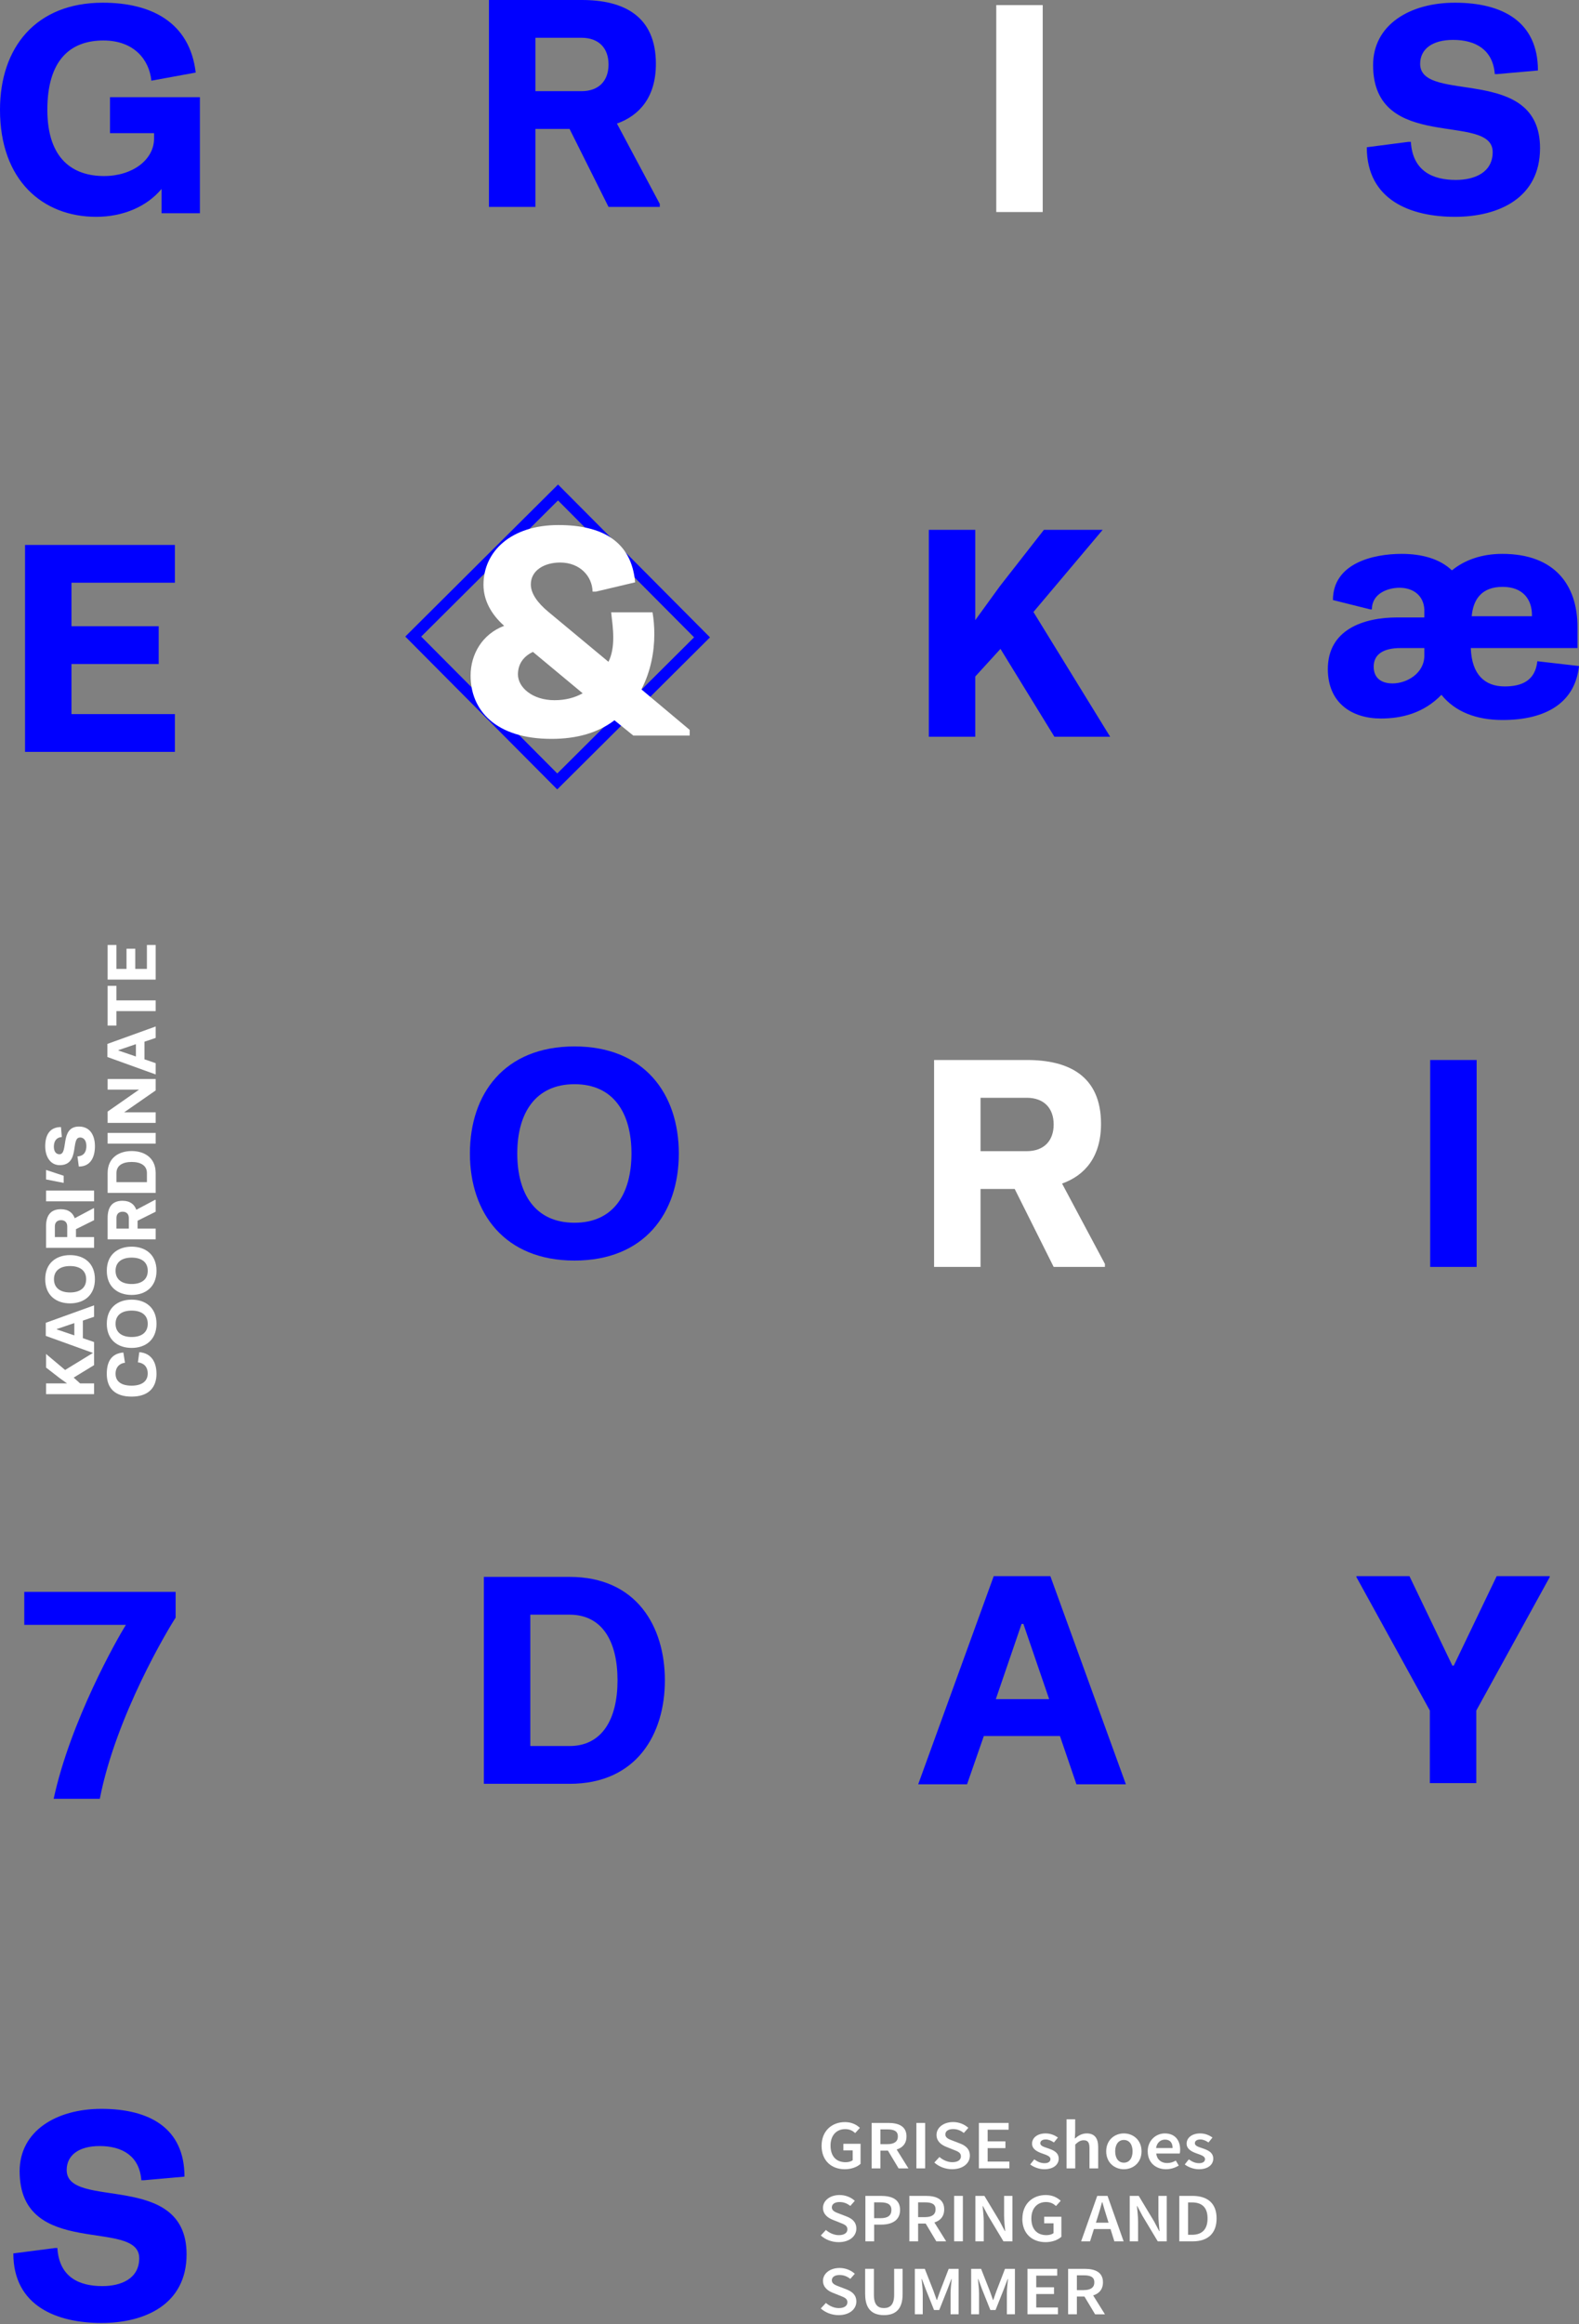 <svg width="454" height="668" viewBox="0 0 454 668" fill="none" xmlns="http://www.w3.org/2000/svg">
<rect x="0" y="0" width="454" height="668" fill="#808080" stroke="none"/>
<g clip-path="url(#clip0_4_156)">
<path d="M160.447 139.251L204.138 183.181L160.217 226.881L116.525 182.951L160.447 139.251ZM160.439 143.827L121.107 182.958L160.231 222.298L199.564 183.166L160.439 143.827Z" fill="#0000FF"/>
<path d="M187.614 175.984C187.958 177.966 188.131 180.035 188.131 182.276C188.131 187.361 187.097 192.964 184.425 198.135L198.3 209.771V211.409H182.098L176.669 207.013C172.016 210.547 165.983 212.357 158.572 212.357C142.457 212.357 135.304 204.083 135.304 194.17C135.304 188.137 138.579 182.276 144.956 179.862C141.251 176.587 139.01 172.536 139.01 168.054C139.01 158.487 146.938 150.902 160.554 150.902C173.222 150.902 181.581 155.642 182.615 167.365L171.326 170.036H170.378C170.292 165.641 166.759 161.676 161.071 161.676C156.504 161.676 152.626 163.917 152.626 167.968C152.626 170.554 154.522 173.226 157.624 175.811L174.946 190.206C175.98 188.137 176.325 185.724 176.325 183.224C176.325 180.724 175.98 178.311 175.721 175.984H187.614ZM167.535 199.256L153.229 187.361C150.472 188.654 148.92 190.895 148.92 193.826C148.92 197.532 153.057 201.238 159.434 201.238C162.536 201.238 165.208 200.549 167.535 199.256Z" fill="white"/>
<path d="M177.38 35.511L189.703 58.611V59.473H174.967L163.764 37.063H153.94V59.473H140.583V0H167.298C179.19 0 188.583 4.482 188.583 18.359C188.583 27.84 183.93 33.184 177.38 35.511ZM153.94 26.203H167.211C172.21 26.203 174.967 23.186 174.967 18.531C174.967 13.877 172.21 10.86 167.211 10.86H153.94V26.203Z" fill="#0000FF"/>
<path d="M29.559 0.776C43.347 0.776 54.55 6.292 56.273 20.859L43.519 23.186C42.916 17.152 38.521 11.636 29.731 11.636C20.165 11.636 13.616 17.325 13.616 31.547C13.616 45.768 21.027 50.595 29.903 50.595C38.176 50.595 44.295 45.855 44.295 39.821V38.27H31.627V27.926H57.48V61.283H46.449V54.301C42.14 59.473 35.246 62.317 27.663 62.317C12.323 62.317 0 51.888 0 31.547C0 13.618 10.341 0.776 29.559 0.776Z" fill="#0000FF"/>
<path d="M299.808 1.465V60.938H286.451V1.465H299.808Z" fill="white"/>
<path d="M429.181 43.7C429.181 32.064 394.797 44.131 394.797 18.704C394.797 7.154 405.31 0.776 418.323 0.776C432.111 0.776 442.194 6.292 442.194 20.255L430.56 21.29H429.784C429.267 14.308 424.269 11.464 417.806 11.464C411.773 11.464 408.326 14.136 408.326 18.359C408.326 29.995 442.797 18.359 442.797 42.579C442.797 56.973 430.818 62.317 418.323 62.317C405.827 62.317 392.987 57.663 392.987 42.321L404.965 40.769H405.655C406.172 49.302 412.118 51.716 418.581 51.716C424.011 51.716 429.181 49.561 429.181 43.7Z" fill="#0000FF"/>
<path d="M45.63 190.838H20.553V205.232H50.284V216.092H7.196V156.619H50.284V167.479H20.553V179.977H45.63V190.838Z" fill="#0000FF"/>
<path d="M280.419 152.274V178.218L287.485 168.478L300.153 152.274H317.044L297.137 175.89L319.198 211.747H303.169L287.658 186.492L280.419 194.422V211.747H267.061V152.274H280.419Z" fill="#0000FF"/>
<path d="M454 191.419C452.88 201.849 444.693 206.934 432.025 206.934C424.528 206.934 418.409 204.607 414.445 199.694C409.274 205.038 402.897 206.503 397.037 206.503C388.678 206.503 381.784 202.021 381.784 192.281C381.784 180.99 391.953 177.456 401.777 177.456H409.533V175.215C409.36 171.25 406.43 168.923 402.38 168.923C399.192 168.923 394.452 170.475 394.452 175.129H393.935L383.249 172.457C383.249 161.942 394.71 159.183 402.983 159.183C408.757 159.183 413.928 160.562 417.461 163.924C421.167 160.907 426.079 159.183 431.939 159.183C447.02 159.183 453.569 168.147 453.569 180.214V186.248H422.89C423.149 193.919 426.941 197.281 432.628 197.281C437.54 197.281 441.418 195.643 442.021 190.04L454 191.419ZM409.533 186.248H402.725C397.727 186.248 394.969 188.058 394.969 191.592C394.969 195.126 397.468 196.419 400.398 196.419C404.535 196.419 409.533 193.488 409.533 188.403V186.248ZM423.149 177.111H440.47V176.767C440.47 172.371 437.971 168.665 432.025 168.665C426.079 168.665 423.58 172.199 423.149 177.111Z" fill="#0000FF"/>
<path d="M6.98 466.992V457.51H50.499V464.923C48.604 467.767 33.35 493.022 28.697 516.983H15.426C20.252 494.66 33.609 471.129 36.194 466.992H6.98Z" fill="#0000FF"/>
<path d="M163.764 453.201C183.068 453.201 191.168 467.509 191.168 482.937C191.168 498.366 183.068 512.674 163.764 512.674H139.118V453.201H163.764ZM152.475 464.061V501.813H163.764C173.071 501.813 177.553 494.142 177.553 482.937C177.553 471.732 173.158 464.061 163.764 464.061H152.475Z" fill="#0000FF"/>
<path d="M278.047 512.818H264L285.717 453H302.004L323.72 512.818H309.501L304.762 498.941H282.873L278.047 512.818ZM293.731 466.712L286.32 488.346H301.659L294.248 466.712H293.731Z" fill="#0000FF"/>
<path d="M418.007 478.685L430.331 453H445.584V453.259L424.471 491.614V512.473H411.113V491.614L390 453.259V453H405.253L417.577 478.685H418.007Z" fill="#0000FF"/>
<path d="M40.029 649.017C40.029 637.381 5.645 649.448 5.645 624.021C5.645 612.471 16.158 606.093 29.171 606.093C42.959 606.093 53.042 611.609 53.042 625.572L41.408 626.606H40.632C40.115 619.625 35.117 616.781 28.654 616.781C22.621 616.781 19.174 619.452 19.174 623.676C19.174 635.312 53.645 623.676 53.645 647.896C53.645 662.29 41.666 667.634 29.171 667.634C16.675 667.634 3.835 662.98 3.835 647.637L15.813 646.086H16.503C17.02 654.619 22.966 657.032 29.429 657.032C34.858 657.032 40.029 654.878 40.029 649.017Z" fill="#0000FF"/>
<path d="M165.186 300.748C185.265 300.748 195.176 314.366 195.176 331.518C195.176 348.671 185.265 362.289 165.186 362.289C145.107 362.289 135.111 348.671 135.111 331.518C135.111 314.366 145.021 300.748 165.186 300.748ZM165.186 351.422C176.389 351.422 181.56 343.147 181.56 331.511C181.56 319.875 176.389 311.601 165.186 311.601C153.983 311.601 148.726 319.875 148.726 331.511C148.726 343.147 153.897 351.422 165.186 351.422Z" fill="#0000FF"/>
<path d="M305.367 340.159L317.69 363.259V364.121H302.954L291.751 341.711H281.927V364.121H268.569V304.648H295.284C307.177 304.648 316.57 309.13 316.57 323.007C316.57 332.488 311.916 337.832 305.367 340.159ZM281.927 330.85H295.198C300.196 330.85 302.954 327.834 302.954 323.179C302.954 318.525 300.196 315.508 295.198 315.508H281.927V330.85Z" fill="white"/>
<path d="M424.571 304.648V364.121H411.213V304.648H424.571Z" fill="#0000FF"/>
<g clip-path="url(#clip1_4_156)">
<path d="M13.239 397.594H19.268L17.004 395.963L13.239 393.039V389.134L18.721 393.736L27.052 388.637V392.342L21.185 395.925L23.025 397.594H27.052V400.679H13.239V397.594Z" fill="white"/>
<path d="M27.052 385.712V388.958L13.162 383.936V380.177L27.052 375.162V378.447L23.826 379.542V384.594L27.052 385.712ZM16.341 382.083L21.369 383.798V380.254L16.341 381.968V382.091V382.083Z" fill="white"/>
<path d="M13 367.652C13 363.012 16.165 360.723 20.145 360.723C24.126 360.723 27.291 363.012 27.291 367.652C27.291 372.291 24.126 374.596 20.145 374.596C16.165 374.596 13 372.307 13 367.652ZM24.773 367.652C24.773 365.064 22.848 363.87 20.145 363.87C17.443 363.87 15.518 365.064 15.518 367.652C15.518 370.24 17.443 371.457 20.145 371.457C22.848 371.457 24.773 370.263 24.773 367.652Z" fill="white"/>
<path d="M21.485 350.12L26.852 347.272H27.052V350.679L21.847 353.266V355.533H27.052V358.618H13.239V352.447C13.239 349.699 14.278 347.532 17.504 347.532C19.706 347.532 20.946 348.604 21.485 350.12ZM19.329 355.533V352.47C19.329 351.314 18.628 350.679 17.55 350.679C16.473 350.679 15.772 351.314 15.772 352.47V355.533H19.337H19.329Z" fill="white"/>
<path d="M13.239 342.181H27.052V345.266H13.239V342.181Z" fill="white"/>
<path d="M13.239 336.247L18.305 337.916V339.968L13.239 338.973V336.247Z" fill="white"/>
<path d="M22.971 326.93C20.268 326.93 23.071 334.869 17.166 334.869C14.486 334.869 13 332.442 13 329.434C13 326.249 14.278 323.921 17.527 323.921L17.766 326.609V326.785C16.142 326.907 15.487 328.056 15.487 329.549C15.487 330.942 16.111 331.738 17.088 331.738C19.791 331.738 17.088 323.776 22.717 323.776C26.059 323.776 27.298 326.54 27.298 329.426C27.298 332.312 26.22 335.275 22.655 335.275L22.294 332.511V332.351C24.272 332.228 24.834 330.858 24.834 329.365C24.834 328.109 24.334 326.915 22.971 326.915V326.93Z" fill="white"/>
<path d="M45 394.784C45 399.026 42.459 401.391 37.832 401.391C33.204 401.391 30.702 399.102 30.702 394.861C30.702 391.577 31.841 389.027 35.468 388.713L35.93 391.661C34.528 391.799 33.227 392.794 33.227 394.823C33.227 397.089 34.952 398.245 37.832 398.245C40.711 398.245 42.474 397.028 42.474 394.761C42.474 392.733 41.25 391.714 39.649 391.538L40.049 388.614C43.529 388.889 44.992 391.523 44.992 394.807V394.784H45Z" fill="white"/>
<path d="M30.709 380.453C30.709 375.813 33.874 373.524 37.855 373.524C41.835 373.524 45 375.813 45 380.453C45 385.092 41.835 387.396 37.855 387.396C33.874 387.396 30.709 385.107 30.709 380.453ZM42.482 380.453C42.482 377.865 40.557 376.671 37.855 376.671C35.152 376.671 33.227 377.865 33.227 380.453C33.227 383.04 35.152 384.258 37.855 384.258C40.557 384.258 42.482 383.063 42.482 380.453Z" fill="white"/>
<path d="M30.709 365.225C30.709 360.586 33.874 358.296 37.855 358.296C41.835 358.296 45 360.586 45 365.225C45 369.864 41.835 372.169 37.855 372.169C33.874 372.169 30.709 369.88 30.709 365.225ZM42.482 365.225C42.482 362.637 40.557 361.443 37.855 361.443C35.152 361.443 33.227 362.637 33.227 365.225C33.227 367.813 35.152 369.03 37.855 369.03C40.557 369.03 42.482 367.836 42.482 365.225Z" fill="white"/>
<path d="M39.194 347.693L44.561 344.845H44.761V348.252L39.556 350.84V353.106H44.761V356.191H30.948V350.02C30.948 347.272 31.988 345.105 35.214 345.105C37.416 345.105 38.655 346.177 39.194 347.693ZM37.038 353.106V350.043C37.038 348.887 36.338 348.252 35.26 348.252C34.182 348.252 33.481 348.887 33.481 350.043V353.106H37.046H37.038Z" fill="white"/>
<path d="M30.948 337.143C30.948 332.687 34.274 330.812 37.855 330.812C41.435 330.812 44.761 332.68 44.761 337.143V342.839H30.948V337.143ZM33.474 339.746H42.243V337.136C42.243 334.984 40.465 333.951 37.862 333.951C35.26 333.951 33.481 334.969 33.481 337.136V339.746H33.474Z" fill="white"/>
<path d="M30.948 325.598H44.761V328.683H30.948V325.598Z" fill="white"/>
<path d="M44.761 322.727H30.948V319.466L39.995 313.157H30.948V310.11H44.761V313.395L35.691 319.688H44.761V322.735V322.727Z" fill="white"/>
<path d="M44.761 305.555V308.801L30.871 303.786V300.027L44.761 295.013V298.297L41.535 299.392V304.445L44.761 305.563V305.555ZM34.051 301.926L39.079 303.641V300.096L34.051 301.811V301.934V301.926Z" fill="white"/>
<path d="M44.761 290.603H33.474V294.76H30.948V283.338H33.474V287.518H44.761V290.603Z" fill="white"/>
<path d="M38.894 272.665V278.461H42.236V271.593H44.761V281.546H30.948V271.593H33.474V278.461H36.376V272.665H38.902H38.894Z" fill="white"/>
</g>
<g clip-path="url(#clip2_4_156)">
<path d="M236.23 616.707C236.23 612.433 239.17 609.897 242.95 609.897C244.97 609.897 246.35 610.716 247.24 611.554L245.89 613.052C245.18 612.413 244.34 611.914 243.02 611.914C240.5 611.914 238.8 613.711 238.8 616.647C238.8 619.582 240.3 621.43 243.15 621.43C243.94 621.43 244.72 621.22 245.17 620.851V618.035H242.49V616.138H247.43V621.899C246.48 622.778 244.84 623.447 242.89 623.447C239.09 623.437 236.23 621.03 236.23 616.707Z" fill="white"/>
<path d="M250.62 610.137H255.41C258.37 610.137 260.64 611.095 260.64 614.011C260.64 616.926 258.36 618.095 255.41 618.095H253.14V623.197H250.62V610.137ZM255.15 616.237C257.1 616.237 258.16 615.499 258.16 614.011C258.16 612.523 257.1 611.994 255.15 611.994H253.14V616.247H255.15V616.237ZM254.93 617.476L256.76 616.098L261.2 623.207H258.37L254.94 617.486L254.93 617.476Z" fill="white"/>
<path d="M263.48 610.137H266V623.197H263.48V610.137Z" fill="white"/>
<path d="M268.64 621.52L270.11 619.932C271.13 620.821 272.49 621.42 273.81 621.42C275.41 621.42 276.29 620.751 276.29 619.732C276.29 618.654 275.37 618.314 274.08 617.815L272.14 617.036C270.74 616.497 269.27 615.479 269.27 613.572C269.27 611.495 271.27 609.887 274.04 609.887C275.7 609.887 277.31 610.516 278.42 611.555L277.12 613.022C276.22 612.313 275.25 611.904 274.03 611.904C272.68 611.904 271.81 612.483 271.81 613.442C271.81 614.47 272.89 614.85 274.07 615.289L275.99 616.028C277.68 616.677 278.86 617.655 278.86 619.553C278.86 621.669 276.95 623.437 273.76 623.437C271.84 623.437 269.99 622.738 268.64 621.52Z" fill="white"/>
<path d="M281.45 610.137H290V612.084H283.97V615.429H289.08V617.376H283.97V621.24H290.22V623.187H281.45V610.137Z" fill="white"/>
<path d="M296.21 622.069L297.37 620.611C298.32 621.29 299.23 621.709 300.32 621.709C301.48 621.709 302.03 621.21 302.03 620.531C302.03 619.712 300.87 619.343 299.74 618.943C298.34 618.464 296.74 617.725 296.74 616.088C296.74 614.45 298.23 613.152 300.63 613.152C302.12 613.152 303.31 613.711 304.18 614.33L303.03 615.748C302.28 615.249 301.53 614.889 300.69 614.889C299.62 614.889 299.11 615.359 299.11 615.978C299.11 616.757 300.19 617.046 301.34 617.436C302.78 617.935 304.4 618.574 304.4 620.401C304.4 622.089 302.95 623.447 300.25 623.447C298.79 623.447 297.25 622.868 296.21 622.079V622.069Z" fill="white"/>
<path d="M306.64 609.088H309.14V612.743L309.04 614.64C309.94 613.861 311 613.152 312.46 613.152C314.75 613.152 315.75 614.57 315.75 617.046V623.197H313.25V617.336C313.25 615.718 312.75 615.119 311.59 615.119C310.65 615.119 310.03 615.539 309.16 616.337V623.197H306.66V609.088H306.64Z" fill="white"/>
<path d="M318.06 618.304C318.06 615.039 320.48 613.152 323.14 613.152C325.8 613.152 328.22 615.039 328.22 618.304C328.22 621.569 325.8 623.447 323.14 623.447C320.48 623.447 318.06 621.56 318.06 618.304ZM325.64 618.304C325.64 616.337 324.7 615.029 323.14 615.029C321.58 615.029 320.64 616.337 320.64 618.304C320.64 620.271 321.58 621.56 323.14 621.56C324.7 621.56 325.64 620.261 325.64 618.304Z" fill="white"/>
<path d="M329.99 618.304C329.99 615.119 332.4 613.152 334.91 613.152C337.8 613.152 339.32 615.069 339.32 617.815C339.32 618.254 339.27 618.694 339.21 618.933H332.44C332.65 620.671 333.87 621.669 335.59 621.669C336.5 621.669 337.28 621.41 338.07 620.96L338.92 622.388C337.9 623.017 336.62 623.447 335.26 623.447C332.31 623.447 330 621.55 330 618.304H329.99ZM337.15 617.356C337.15 615.848 336.42 614.929 334.96 614.929C333.72 614.929 332.62 615.788 332.4 617.356H337.15Z" fill="white"/>
<path d="M340.65 622.069L341.81 620.611C342.76 621.29 343.67 621.709 344.76 621.709C345.92 621.709 346.47 621.21 346.47 620.531C346.47 619.712 345.31 619.343 344.18 618.943C342.78 618.464 341.18 617.725 341.18 616.088C341.18 614.45 342.67 613.152 345.07 613.152C346.56 613.152 347.75 613.711 348.62 614.33L347.47 615.748C346.72 615.249 345.97 614.889 345.13 614.889C344.06 614.889 343.55 615.359 343.55 615.978C343.55 616.757 344.63 617.046 345.78 617.436C347.22 617.935 348.84 618.574 348.84 620.401C348.84 622.089 347.39 623.447 344.69 623.447C343.23 623.447 341.69 622.868 340.65 622.079V622.069Z" fill="white"/>
<path d="M236 642.488L237.47 640.901C238.49 641.789 239.85 642.388 241.17 642.388C242.77 642.388 243.65 641.719 243.65 640.701C243.65 639.622 242.73 639.283 241.44 638.784L239.5 638.005C238.1 637.466 236.63 636.447 236.63 634.54C236.63 632.463 238.63 630.856 241.4 630.856C243.06 630.856 244.67 631.485 245.78 632.523L244.48 633.991C243.58 633.282 242.61 632.873 241.39 632.873C240.04 632.873 239.17 633.452 239.17 634.41C239.17 635.439 240.25 635.818 241.43 636.258L243.35 636.996C245.04 637.645 246.22 638.624 246.22 640.521C246.22 642.638 244.31 644.405 241.12 644.405C239.2 644.405 237.35 643.706 236 642.488Z" fill="white"/>
<path d="M248.82 631.105H253.3C256.46 631.105 258.79 632.114 258.79 635.129C258.79 638.145 256.44 639.363 253.38 639.363H251.34V644.166H248.82V631.105ZM253.17 637.516C255.29 637.516 256.3 636.737 256.3 635.139C256.3 633.542 255.2 632.962 253.08 632.962H251.33V637.516H253.16H253.17Z" fill="white"/>
<path d="M261.46 631.105H266.25C269.21 631.105 271.48 632.064 271.48 634.979C271.48 637.895 269.2 639.063 266.25 639.063H263.98V644.166H261.46V631.105ZM265.99 637.206C267.94 637.206 269 636.467 269 634.979C269 633.492 267.94 632.962 265.99 632.962H263.98V637.216H265.99V637.206ZM265.78 638.444L267.61 637.066L272.05 644.176H269.22L265.79 638.454L265.78 638.444Z" fill="white"/>
<path d="M274.33 631.105H276.85V644.166H274.33V631.105Z" fill="white"/>
<path d="M280.45 631.105H283.04L287.46 638.444L288.93 641.23H289.02C288.9 639.882 288.7 638.225 288.7 636.777V631.105H291.1V644.166H288.51L284.09 636.807L282.62 634.031H282.53C282.65 635.409 282.85 636.986 282.85 638.444V644.166H280.45V631.105Z" fill="white"/>
<path d="M293.96 637.675C293.96 633.402 296.91 630.856 300.69 630.856C302.71 630.856 304.09 631.674 304.98 632.513L303.63 634.011C302.92 633.372 302.08 632.873 300.76 632.873C298.24 632.873 296.54 634.67 296.54 637.605C296.54 640.541 298.04 642.388 300.89 642.388C301.68 642.388 302.46 642.179 302.91 641.809V638.993H300.23V637.096H305.17V642.858C304.22 643.736 302.58 644.405 300.63 644.405C296.8 644.405 293.94 641.999 293.94 637.675H293.96Z" fill="white"/>
<path d="M315.48 631.105H318.44L323.07 644.166H320.4L318.24 637.216C317.79 635.838 317.37 634.34 316.95 632.913H316.86C316.47 634.36 316.05 635.838 315.6 637.216L313.42 644.166H310.85L315.48 631.105ZM313.58 638.814H320.27V640.631H313.58V638.814Z" fill="white"/>
<path d="M324.82 631.105H327.41L331.83 638.444L333.3 641.23H333.39C333.27 639.882 333.07 638.225 333.07 636.777V631.105H335.47V644.166H332.88L328.46 636.807L326.99 634.031H326.9C327.02 635.409 327.22 636.986 327.22 638.444V644.166H324.82V631.105Z" fill="white"/>
<path d="M339.08 631.105H342.87C347.22 631.105 349.8 633.262 349.8 637.586C349.8 641.909 347.23 644.166 343 644.166H339.08V631.105ZM342.7 642.288C345.56 642.288 347.2 640.791 347.2 637.586C347.2 634.38 345.56 632.982 342.7 632.982H341.6V642.288H342.7Z" fill="white"/>
<path d="M236 663.457L237.47 661.869C238.49 662.758 239.85 663.357 241.17 663.357C242.77 663.357 243.65 662.688 243.65 661.669C243.65 660.591 242.73 660.252 241.44 659.752L239.5 658.974C238.1 658.434 236.63 657.416 236.63 655.509C236.63 653.432 238.63 651.824 241.4 651.824C243.06 651.824 244.67 652.453 245.78 653.492L244.48 654.96C243.58 654.251 242.61 653.841 241.39 653.841C240.04 653.841 239.17 654.42 239.17 655.379C239.17 656.407 240.25 656.787 241.43 657.226L243.35 657.965C245.04 658.614 246.22 659.593 246.22 661.49C246.22 663.607 244.31 665.374 241.12 665.374C239.2 665.374 237.35 664.675 236 663.457Z" fill="white"/>
<path d="M248.75 659.403V652.064H251.27V659.573C251.27 662.418 252.43 663.347 254.15 663.347C255.87 663.347 257.09 662.408 257.09 659.573V652.064H259.52V659.403C259.52 663.696 257.45 665.374 254.16 665.374C250.87 665.374 248.76 663.696 248.76 659.403H248.75Z" fill="white"/>
<path d="M263.05 652.074H265.9L268.41 658.454C268.72 659.283 269.01 660.162 269.32 661.02H269.41C269.72 660.162 269.99 659.283 270.31 658.454L272.77 652.074H275.62V665.134H273.31V659.153C273.31 657.945 273.51 656.208 273.63 654.999H273.54L272.39 658.035L270.05 663.906H268.56L266.21 658.035L265.08 654.999H264.99C265.11 656.208 265.31 657.945 265.31 659.153V665.134H263.04V652.074H263.05Z" fill="white"/>
<path d="M279.24 652.074H282.09L284.6 658.454C284.91 659.283 285.2 660.162 285.51 661.02H285.6C285.91 660.162 286.18 659.283 286.5 658.454L288.96 652.074H291.81V665.134H289.5V659.153C289.5 657.945 289.7 656.208 289.82 654.999H289.73L288.58 658.035L286.24 663.906H284.75L282.4 658.035L281.27 654.999H281.18C281.3 656.208 281.5 657.945 281.5 659.153V665.134H279.23V652.074H279.24Z" fill="white"/>
<path d="M295.42 652.074H303.97V654.021H297.94V657.366H303.05V659.313H297.94V663.177H304.19V665.124H295.42V652.064V652.074Z" fill="white"/>
<path d="M307.11 652.074H311.9C314.86 652.074 317.13 653.032 317.13 655.948C317.13 658.864 314.85 660.032 311.9 660.032H309.63V665.134H307.11V652.074ZM311.64 658.175C313.59 658.175 314.65 657.436 314.65 655.948C314.65 654.46 313.59 653.931 311.64 653.931H309.63V658.185H311.64V658.175ZM311.43 659.413L313.26 658.035L317.7 665.144H314.87L311.44 659.423L311.43 659.413Z" fill="white"/>
</g>
</g>
<defs>
<clipPath id="clip0_4_156">
<rect width="454" height="668" fill="white"/>
</clipPath>
<clipPath id="clip1_4_156">
<rect width="32" height="129.806" fill="white" transform="translate(13 271.593)"/>
</clipPath>
<clipPath id="clip2_4_156">
<rect width="113.79" height="56.286" fill="white" transform="translate(236 609.088)"/>
</clipPath>
</defs>
</svg>
